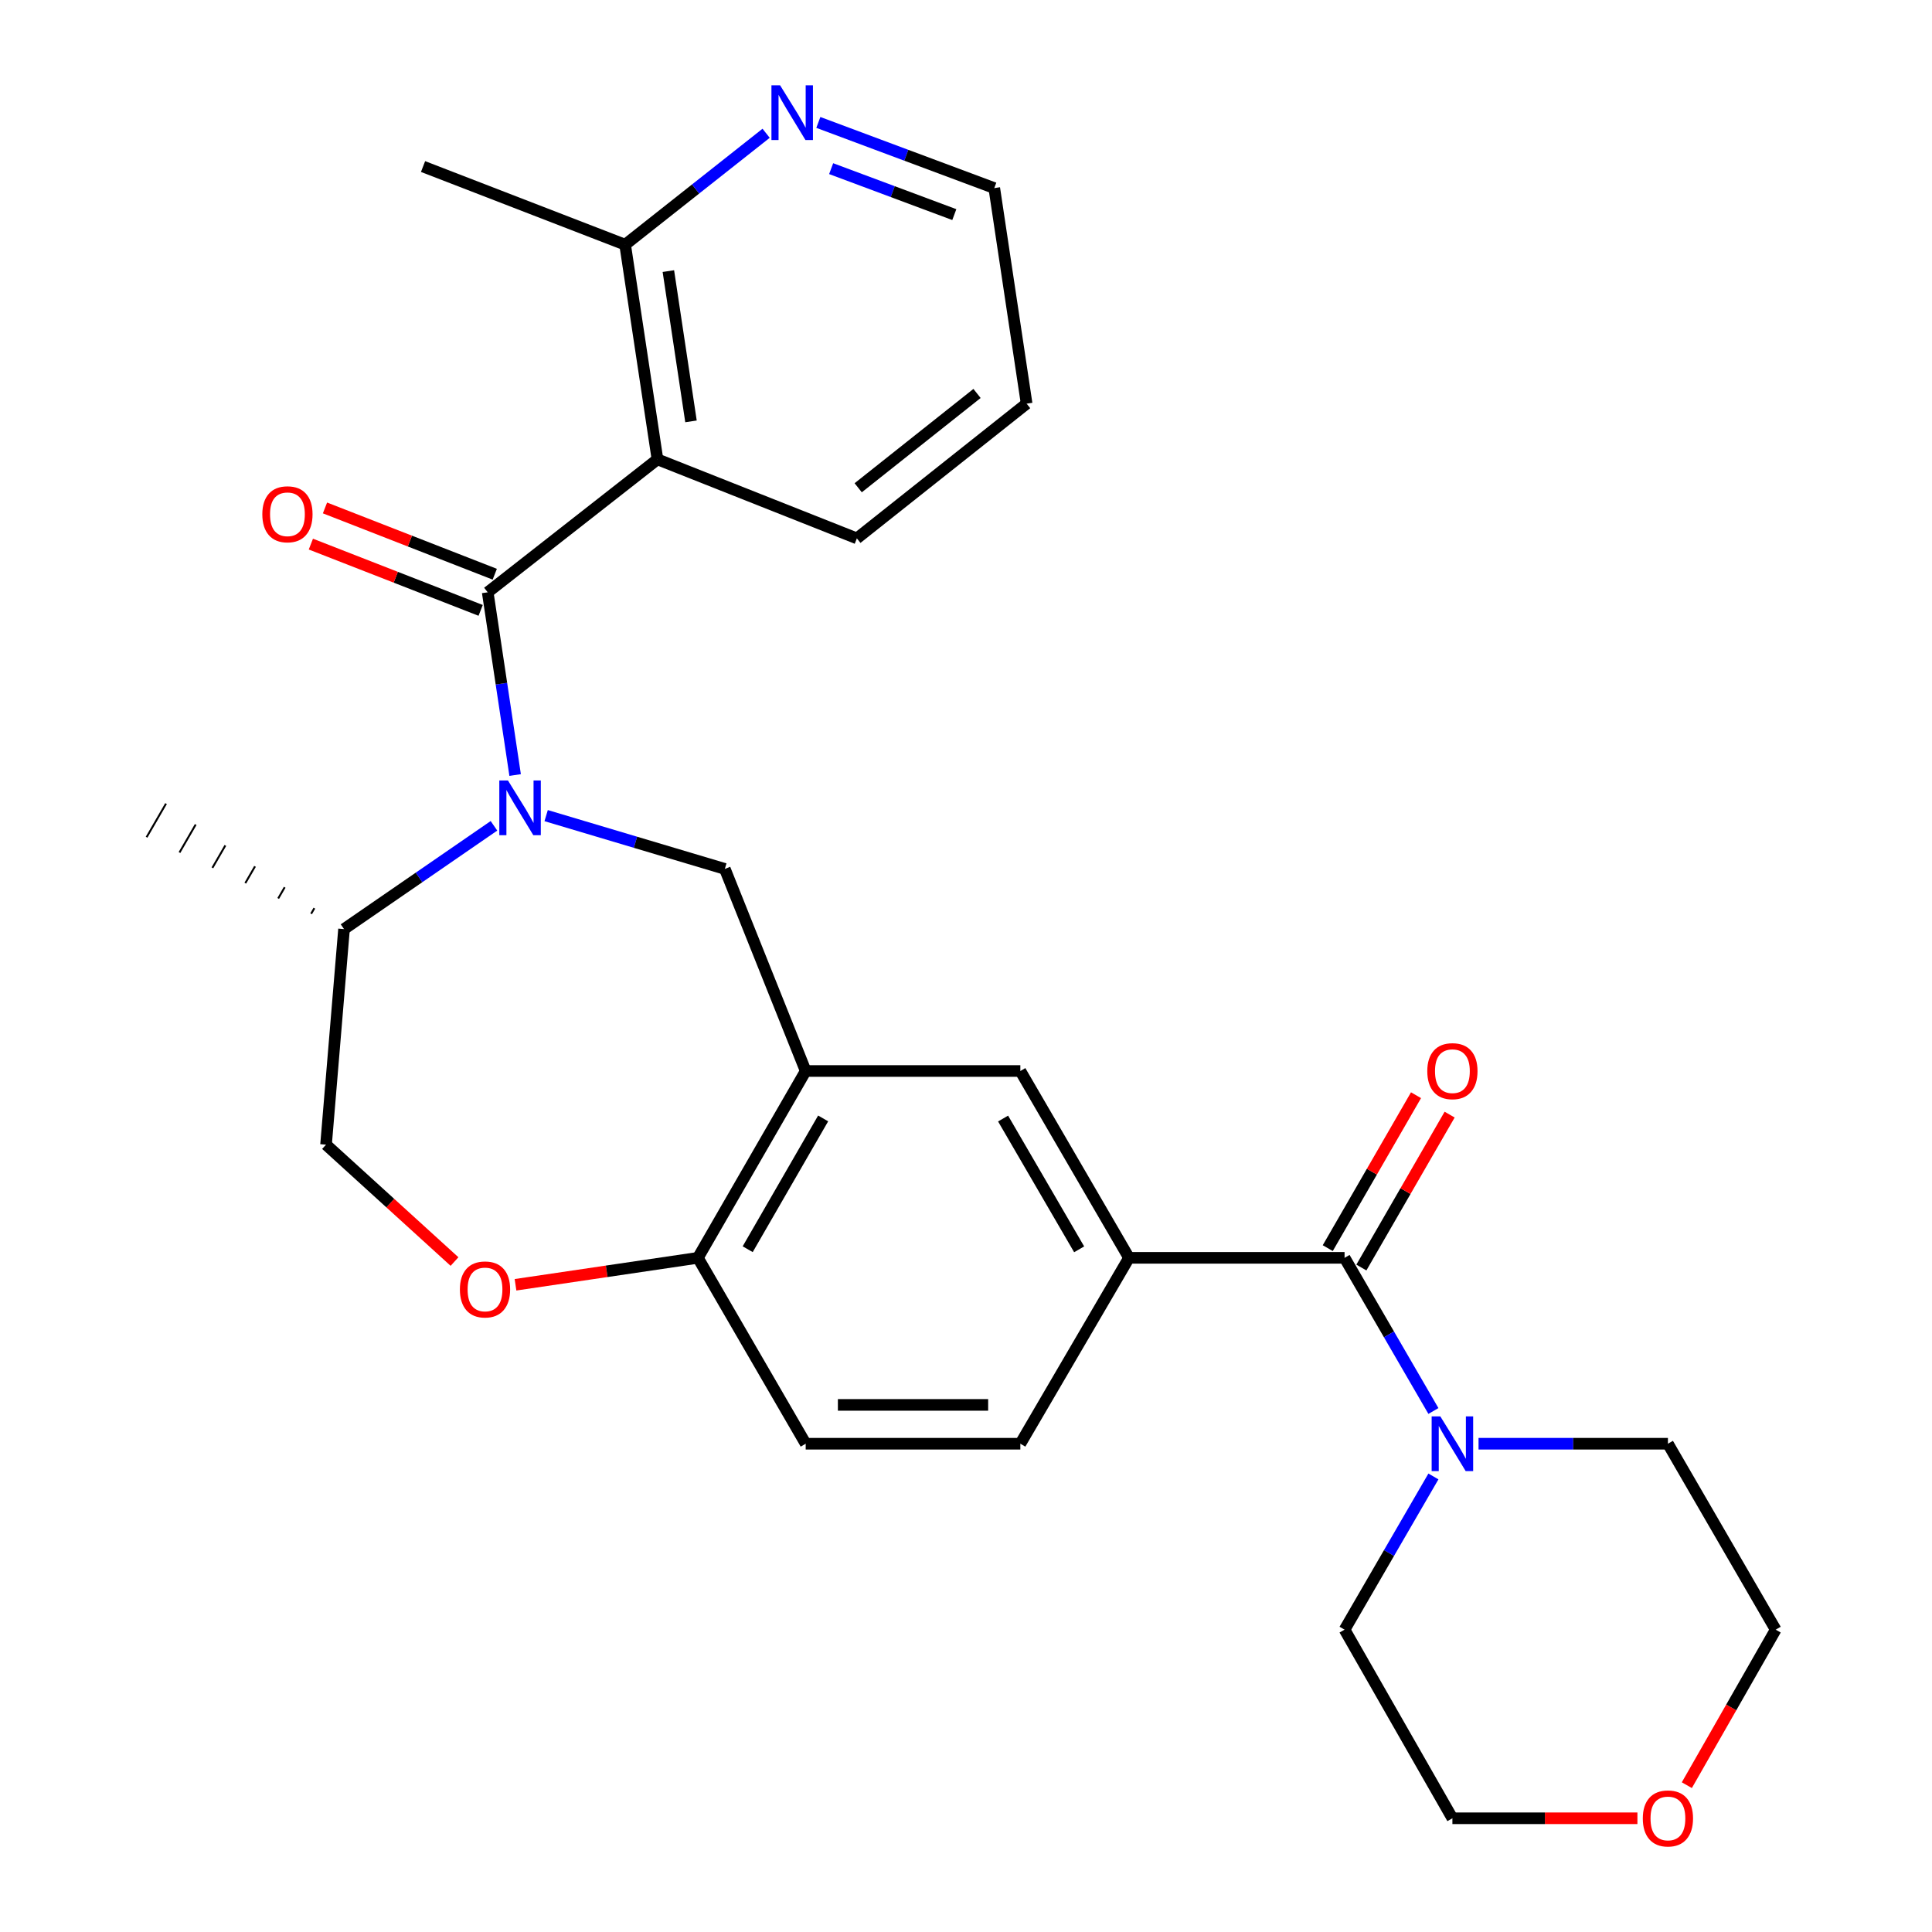 <?xml version='1.0' encoding='iso-8859-1'?>
<svg version='1.1' baseProfile='full'
              xmlns='http://www.w3.org/2000/svg'
                      xmlns:rdkit='http://www.rdkit.org/xml'
                      xmlns:xlink='http://www.w3.org/1999/xlink'
                  xml:space='preserve'
width='1000px' height='1000px' viewBox='0 0 1000 1000'>
<!-- END OF HEADER -->
<rect style='opacity:1.0;fill:#FFFFFF;stroke:none' width='1000' height='1000' x='0' y='0'> </rect>
<path class='bond-0' d='M 266.632,401.156 L 259.534,353.864' style='fill:none;fill-rule:evenodd;stroke:#0000FF;stroke-width:6px;stroke-linecap:butt;stroke-linejoin:miter;stroke-opacity:1' />
<path class='bond-0' d='M 259.534,353.864 L 252.436,306.573' style='fill:none;fill-rule:evenodd;stroke:#000000;stroke-width:6px;stroke-linecap:butt;stroke-linejoin:miter;stroke-opacity:1' />
<path class='bond-3' d='M 282.686,422.165 L 328.93,435.957' style='fill:none;fill-rule:evenodd;stroke:#0000FF;stroke-width:6px;stroke-linecap:butt;stroke-linejoin:miter;stroke-opacity:1' />
<path class='bond-3' d='M 328.93,435.957 L 375.174,449.75' style='fill:none;fill-rule:evenodd;stroke:#000000;stroke-width:6px;stroke-linecap:butt;stroke-linejoin:miter;stroke-opacity:1' />
<path class='bond-11' d='M 255.675,427.439 L 216.871,454.167' style='fill:none;fill-rule:evenodd;stroke:#0000FF;stroke-width:6px;stroke-linecap:butt;stroke-linejoin:miter;stroke-opacity:1' />
<path class='bond-11' d='M 216.871,454.167 L 178.068,480.895' style='fill:none;fill-rule:evenodd;stroke:#000000;stroke-width:6px;stroke-linecap:butt;stroke-linejoin:miter;stroke-opacity:1' />
<path class='bond-1' d='M 252.436,306.573 L 340.301,237.763' style='fill:none;fill-rule:evenodd;stroke:#000000;stroke-width:6px;stroke-linecap:butt;stroke-linejoin:miter;stroke-opacity:1' />
<path class='bond-12' d='M 256.09,297.214 L 212.151,280.061' style='fill:none;fill-rule:evenodd;stroke:#000000;stroke-width:6px;stroke-linecap:butt;stroke-linejoin:miter;stroke-opacity:1' />
<path class='bond-12' d='M 212.151,280.061 L 168.211,262.908' style='fill:none;fill-rule:evenodd;stroke:#FF0000;stroke-width:6px;stroke-linecap:butt;stroke-linejoin:miter;stroke-opacity:1' />
<path class='bond-12' d='M 248.783,315.932 L 204.844,298.779' style='fill:none;fill-rule:evenodd;stroke:#000000;stroke-width:6px;stroke-linecap:butt;stroke-linejoin:miter;stroke-opacity:1' />
<path class='bond-12' d='M 204.844,298.779 L 160.904,281.626' style='fill:none;fill-rule:evenodd;stroke:#FF0000;stroke-width:6px;stroke-linecap:butt;stroke-linejoin:miter;stroke-opacity:1' />
<path class='bond-10' d='M 340.301,237.763 L 323.567,126.646' style='fill:none;fill-rule:evenodd;stroke:#000000;stroke-width:6px;stroke-linecap:butt;stroke-linejoin:miter;stroke-opacity:1' />
<path class='bond-10' d='M 357.66,218.104 L 345.947,140.321' style='fill:none;fill-rule:evenodd;stroke:#000000;stroke-width:6px;stroke-linecap:butt;stroke-linejoin:miter;stroke-opacity:1' />
<path class='bond-19' d='M 340.301,237.763 L 443.515,278.665' style='fill:none;fill-rule:evenodd;stroke:#000000;stroke-width:6px;stroke-linecap:butt;stroke-linejoin:miter;stroke-opacity:1' />
<path class='bond-2' d='M 695.946,651.054 L 584.371,651.054' style='fill:none;fill-rule:evenodd;stroke:#000000;stroke-width:6px;stroke-linecap:butt;stroke-linejoin:miter;stroke-opacity:1' />
<path class='bond-5' d='M 695.946,651.054 L 718.94,690.691' style='fill:none;fill-rule:evenodd;stroke:#000000;stroke-width:6px;stroke-linecap:butt;stroke-linejoin:miter;stroke-opacity:1' />
<path class='bond-5' d='M 718.94,690.691 L 741.933,730.328' style='fill:none;fill-rule:evenodd;stroke:#0000FF;stroke-width:6px;stroke-linecap:butt;stroke-linejoin:miter;stroke-opacity:1' />
<path class='bond-14' d='M 704.647,656.076 L 727.49,616.499' style='fill:none;fill-rule:evenodd;stroke:#000000;stroke-width:6px;stroke-linecap:butt;stroke-linejoin:miter;stroke-opacity:1' />
<path class='bond-14' d='M 727.49,616.499 L 750.332,576.922' style='fill:none;fill-rule:evenodd;stroke:#FF0000;stroke-width:6px;stroke-linecap:butt;stroke-linejoin:miter;stroke-opacity:1' />
<path class='bond-14' d='M 687.244,646.032 L 710.087,606.455' style='fill:none;fill-rule:evenodd;stroke:#000000;stroke-width:6px;stroke-linecap:butt;stroke-linejoin:miter;stroke-opacity:1' />
<path class='bond-14' d='M 710.087,606.455 L 732.929,566.878' style='fill:none;fill-rule:evenodd;stroke:#FF0000;stroke-width:6px;stroke-linecap:butt;stroke-linejoin:miter;stroke-opacity:1' />
<path class='bond-4' d='M 375.174,449.75 L 417.025,554.348' style='fill:none;fill-rule:evenodd;stroke:#000000;stroke-width:6px;stroke-linecap:butt;stroke-linejoin:miter;stroke-opacity:1' />
<path class='bond-8' d='M 417.025,554.348 L 528.131,554.348' style='fill:none;fill-rule:evenodd;stroke:#000000;stroke-width:6px;stroke-linecap:butt;stroke-linejoin:miter;stroke-opacity:1' />
<path class='bond-9' d='M 417.025,554.348 L 361.232,651.054' style='fill:none;fill-rule:evenodd;stroke:#000000;stroke-width:6px;stroke-linecap:butt;stroke-linejoin:miter;stroke-opacity:1' />
<path class='bond-9' d='M 426.06,578.896 L 387.005,646.59' style='fill:none;fill-rule:evenodd;stroke:#000000;stroke-width:6px;stroke-linecap:butt;stroke-linejoin:miter;stroke-opacity:1' />
<path class='bond-20' d='M 741.935,764.21 L 718.941,803.858' style='fill:none;fill-rule:evenodd;stroke:#0000FF;stroke-width:6px;stroke-linecap:butt;stroke-linejoin:miter;stroke-opacity:1' />
<path class='bond-20' d='M 718.941,803.858 L 695.946,843.506' style='fill:none;fill-rule:evenodd;stroke:#000000;stroke-width:6px;stroke-linecap:butt;stroke-linejoin:miter;stroke-opacity:1' />
<path class='bond-21' d='M 765.29,747.269 L 814.302,747.269' style='fill:none;fill-rule:evenodd;stroke:#0000FF;stroke-width:6px;stroke-linecap:butt;stroke-linejoin:miter;stroke-opacity:1' />
<path class='bond-21' d='M 814.302,747.269 L 863.314,747.269' style='fill:none;fill-rule:evenodd;stroke:#000000;stroke-width:6px;stroke-linecap:butt;stroke-linejoin:miter;stroke-opacity:1' />
<path class='bond-6' d='M 584.371,651.054 L 528.131,554.348' style='fill:none;fill-rule:evenodd;stroke:#000000;stroke-width:6px;stroke-linecap:butt;stroke-linejoin:miter;stroke-opacity:1' />
<path class='bond-6' d='M 558.565,646.65 L 519.197,578.956' style='fill:none;fill-rule:evenodd;stroke:#000000;stroke-width:6px;stroke-linecap:butt;stroke-linejoin:miter;stroke-opacity:1' />
<path class='bond-29' d='M 584.371,651.054 L 528.131,747.269' style='fill:none;fill-rule:evenodd;stroke:#000000;stroke-width:6px;stroke-linecap:butt;stroke-linejoin:miter;stroke-opacity:1' />
<path class='bond-7' d='M 235.26,652.973 L 202.009,622.722' style='fill:none;fill-rule:evenodd;stroke:#FF0000;stroke-width:6px;stroke-linecap:butt;stroke-linejoin:miter;stroke-opacity:1' />
<path class='bond-7' d='M 202.009,622.722 L 168.758,592.47' style='fill:none;fill-rule:evenodd;stroke:#000000;stroke-width:6px;stroke-linecap:butt;stroke-linejoin:miter;stroke-opacity:1' />
<path class='bond-28' d='M 266.826,664.999 L 314.029,658.026' style='fill:none;fill-rule:evenodd;stroke:#FF0000;stroke-width:6px;stroke-linecap:butt;stroke-linejoin:miter;stroke-opacity:1' />
<path class='bond-28' d='M 314.029,658.026 L 361.232,651.054' style='fill:none;fill-rule:evenodd;stroke:#000000;stroke-width:6px;stroke-linecap:butt;stroke-linejoin:miter;stroke-opacity:1' />
<path class='bond-17' d='M 361.232,651.054 L 417.025,747.269' style='fill:none;fill-rule:evenodd;stroke:#000000;stroke-width:6px;stroke-linecap:butt;stroke-linejoin:miter;stroke-opacity:1' />
<path class='bond-13' d='M 323.567,126.646 L 360.054,97.814' style='fill:none;fill-rule:evenodd;stroke:#000000;stroke-width:6px;stroke-linecap:butt;stroke-linejoin:miter;stroke-opacity:1' />
<path class='bond-13' d='M 360.054,97.814 L 396.542,68.981' style='fill:none;fill-rule:evenodd;stroke:#0000FF;stroke-width:6px;stroke-linecap:butt;stroke-linejoin:miter;stroke-opacity:1' />
<path class='bond-25' d='M 323.567,126.646 L 218.969,86.202' style='fill:none;fill-rule:evenodd;stroke:#000000;stroke-width:6px;stroke-linecap:butt;stroke-linejoin:miter;stroke-opacity:1' />
<path class='bond-15' d='M 178.068,480.895 L 168.758,592.47' style='fill:none;fill-rule:evenodd;stroke:#000000;stroke-width:6px;stroke-linecap:butt;stroke-linejoin:miter;stroke-opacity:1' />
<path class='bond-26' d='M 162.713,470.071 L 161.035,472.969' style='fill:none;fill-rule:evenodd;stroke:#000000;stroke-width:1.0px;stroke-linecap:butt;stroke-linejoin:miter;stroke-opacity:1' />
<path class='bond-26' d='M 147.358,459.247 L 144.002,465.043' style='fill:none;fill-rule:evenodd;stroke:#000000;stroke-width:1.0px;stroke-linecap:butt;stroke-linejoin:miter;stroke-opacity:1' />
<path class='bond-26' d='M 132.003,448.423 L 126.969,457.117' style='fill:none;fill-rule:evenodd;stroke:#000000;stroke-width:1.0px;stroke-linecap:butt;stroke-linejoin:miter;stroke-opacity:1' />
<path class='bond-26' d='M 116.648,437.598 L 109.936,449.191' style='fill:none;fill-rule:evenodd;stroke:#000000;stroke-width:1.0px;stroke-linecap:butt;stroke-linejoin:miter;stroke-opacity:1' />
<path class='bond-26' d='M 101.293,426.774 L 92.903,441.265' style='fill:none;fill-rule:evenodd;stroke:#000000;stroke-width:1.0px;stroke-linecap:butt;stroke-linejoin:miter;stroke-opacity:1' />
<path class='bond-26' d='M 85.938,415.95 L 75.871,433.339' style='fill:none;fill-rule:evenodd;stroke:#000000;stroke-width:1.0px;stroke-linecap:butt;stroke-linejoin:miter;stroke-opacity:1' />
<path class='bond-30' d='M 423.568,63.367 L 469.101,80.361' style='fill:none;fill-rule:evenodd;stroke:#0000FF;stroke-width:6px;stroke-linecap:butt;stroke-linejoin:miter;stroke-opacity:1' />
<path class='bond-30' d='M 469.101,80.361 L 514.635,97.354' style='fill:none;fill-rule:evenodd;stroke:#000000;stroke-width:6px;stroke-linecap:butt;stroke-linejoin:miter;stroke-opacity:1' />
<path class='bond-30' d='M 430.202,87.29 L 462.076,99.186' style='fill:none;fill-rule:evenodd;stroke:#0000FF;stroke-width:6px;stroke-linecap:butt;stroke-linejoin:miter;stroke-opacity:1' />
<path class='bond-30' d='M 462.076,99.186 L 493.949,111.081' style='fill:none;fill-rule:evenodd;stroke:#000000;stroke-width:6px;stroke-linecap:butt;stroke-linejoin:miter;stroke-opacity:1' />
<path class='bond-16' d='M 528.131,747.269 L 417.025,747.269' style='fill:none;fill-rule:evenodd;stroke:#000000;stroke-width:6px;stroke-linecap:butt;stroke-linejoin:miter;stroke-opacity:1' />
<path class='bond-16' d='M 511.465,727.175 L 433.691,727.175' style='fill:none;fill-rule:evenodd;stroke:#000000;stroke-width:6px;stroke-linecap:butt;stroke-linejoin:miter;stroke-opacity:1' />
<path class='bond-18' d='M 873.102,924.007 L 896.099,883.756' style='fill:none;fill-rule:evenodd;stroke:#FF0000;stroke-width:6px;stroke-linecap:butt;stroke-linejoin:miter;stroke-opacity:1' />
<path class='bond-18' d='M 896.099,883.756 L 919.096,843.506' style='fill:none;fill-rule:evenodd;stroke:#000000;stroke-width:6px;stroke-linecap:butt;stroke-linejoin:miter;stroke-opacity:1' />
<path class='bond-31' d='M 847.525,941.138 L 799.643,941.138' style='fill:none;fill-rule:evenodd;stroke:#FF0000;stroke-width:6px;stroke-linecap:butt;stroke-linejoin:miter;stroke-opacity:1' />
<path class='bond-31' d='M 799.643,941.138 L 751.761,941.138' style='fill:none;fill-rule:evenodd;stroke:#000000;stroke-width:6px;stroke-linecap:butt;stroke-linejoin:miter;stroke-opacity:1' />
<path class='bond-27' d='M 443.515,278.665 L 531.379,208.929' style='fill:none;fill-rule:evenodd;stroke:#000000;stroke-width:6px;stroke-linecap:butt;stroke-linejoin:miter;stroke-opacity:1' />
<path class='bond-27' d='M 444.203,252.466 L 505.708,203.651' style='fill:none;fill-rule:evenodd;stroke:#000000;stroke-width:6px;stroke-linecap:butt;stroke-linejoin:miter;stroke-opacity:1' />
<path class='bond-23' d='M 695.946,843.506 L 751.761,941.138' style='fill:none;fill-rule:evenodd;stroke:#000000;stroke-width:6px;stroke-linecap:butt;stroke-linejoin:miter;stroke-opacity:1' />
<path class='bond-24' d='M 863.314,747.269 L 919.096,843.506' style='fill:none;fill-rule:evenodd;stroke:#000000;stroke-width:6px;stroke-linecap:butt;stroke-linejoin:miter;stroke-opacity:1' />
<path class='bond-22' d='M 514.635,97.354 L 531.379,208.929' style='fill:none;fill-rule:evenodd;stroke:#000000;stroke-width:6px;stroke-linecap:butt;stroke-linejoin:miter;stroke-opacity:1' />
<path  class='atom-0' d='M 262.921 403.977
L 272.201 418.977
Q 273.121 420.457, 274.601 423.137
Q 276.081 425.817, 276.161 425.977
L 276.161 403.977
L 279.921 403.977
L 279.921 432.297
L 276.041 432.297
L 266.081 415.897
Q 264.921 413.977, 263.681 411.777
Q 262.481 409.577, 262.121 408.897
L 262.121 432.297
L 258.441 432.297
L 258.441 403.977
L 262.921 403.977
' fill='#0000FF'/>
<path  class='atom-6' d='M 745.501 733.109
L 754.781 748.109
Q 755.701 749.589, 757.181 752.269
Q 758.661 754.949, 758.741 755.109
L 758.741 733.109
L 762.501 733.109
L 762.501 761.429
L 758.621 761.429
L 748.661 745.029
Q 747.501 743.109, 746.261 740.909
Q 745.061 738.709, 744.701 738.029
L 744.701 761.429
L 741.021 761.429
L 741.021 733.109
L 745.501 733.109
' fill='#0000FF'/>
<path  class='atom-8' d='M 238.041 667.41
Q 238.041 660.61, 241.401 656.81
Q 244.761 653.01, 251.041 653.01
Q 257.321 653.01, 260.681 656.81
Q 264.041 660.61, 264.041 667.41
Q 264.041 674.29, 260.641 678.21
Q 257.241 682.09, 251.041 682.09
Q 244.801 682.09, 241.401 678.21
Q 238.041 674.33, 238.041 667.41
M 251.041 678.89
Q 255.361 678.89, 257.681 676.01
Q 260.041 673.09, 260.041 667.41
Q 260.041 661.85, 257.681 659.05
Q 255.361 656.21, 251.041 656.21
Q 246.721 656.21, 244.361 659.01
Q 242.041 661.81, 242.041 667.41
Q 242.041 673.13, 244.361 676.01
Q 246.721 678.89, 251.041 678.89
' fill='#FF0000'/>
<path  class='atom-13' d='M 135.776 266.186
Q 135.776 259.386, 139.136 255.586
Q 142.496 251.786, 148.776 251.786
Q 155.056 251.786, 158.416 255.586
Q 161.776 259.386, 161.776 266.186
Q 161.776 273.066, 158.376 276.986
Q 154.976 280.866, 148.776 280.866
Q 142.536 280.866, 139.136 276.986
Q 135.776 273.106, 135.776 266.186
M 148.776 277.666
Q 153.096 277.666, 155.416 274.786
Q 157.776 271.866, 157.776 266.186
Q 157.776 260.626, 155.416 257.826
Q 153.096 254.986, 148.776 254.986
Q 144.456 254.986, 142.096 257.786
Q 139.776 260.586, 139.776 266.186
Q 139.776 271.906, 142.096 274.786
Q 144.456 277.666, 148.776 277.666
' fill='#FF0000'/>
<path  class='atom-14' d='M 403.777 44.157
L 413.057 59.157
Q 413.977 60.637, 415.457 63.317
Q 416.937 65.997, 417.017 66.157
L 417.017 44.157
L 420.777 44.157
L 420.777 72.477
L 416.897 72.477
L 406.937 56.077
Q 405.777 54.157, 404.537 51.957
Q 403.337 49.757, 402.977 49.077
L 402.977 72.477
L 399.297 72.477
L 399.297 44.157
L 403.777 44.157
' fill='#0000FF'/>
<path  class='atom-15' d='M 738.761 554.428
Q 738.761 547.628, 742.121 543.828
Q 745.481 540.028, 751.761 540.028
Q 758.041 540.028, 761.401 543.828
Q 764.761 547.628, 764.761 554.428
Q 764.761 561.308, 761.361 565.228
Q 757.961 569.108, 751.761 569.108
Q 745.521 569.108, 742.121 565.228
Q 738.761 561.348, 738.761 554.428
M 751.761 565.908
Q 756.081 565.908, 758.401 563.028
Q 760.761 560.108, 760.761 554.428
Q 760.761 548.868, 758.401 546.068
Q 756.081 543.228, 751.761 543.228
Q 747.441 543.228, 745.081 546.028
Q 742.761 548.828, 742.761 554.428
Q 742.761 560.148, 745.081 563.028
Q 747.441 565.908, 751.761 565.908
' fill='#FF0000'/>
<path  class='atom-19' d='M 850.314 941.218
Q 850.314 934.418, 853.674 930.618
Q 857.034 926.818, 863.314 926.818
Q 869.594 926.818, 872.954 930.618
Q 876.314 934.418, 876.314 941.218
Q 876.314 948.098, 872.914 952.018
Q 869.514 955.898, 863.314 955.898
Q 857.074 955.898, 853.674 952.018
Q 850.314 948.138, 850.314 941.218
M 863.314 952.698
Q 867.634 952.698, 869.954 949.818
Q 872.314 946.898, 872.314 941.218
Q 872.314 935.658, 869.954 932.858
Q 867.634 930.018, 863.314 930.018
Q 858.994 930.018, 856.634 932.818
Q 854.314 935.618, 854.314 941.218
Q 854.314 946.938, 856.634 949.818
Q 858.994 952.698, 863.314 952.698
' fill='#FF0000'/>
</svg>
